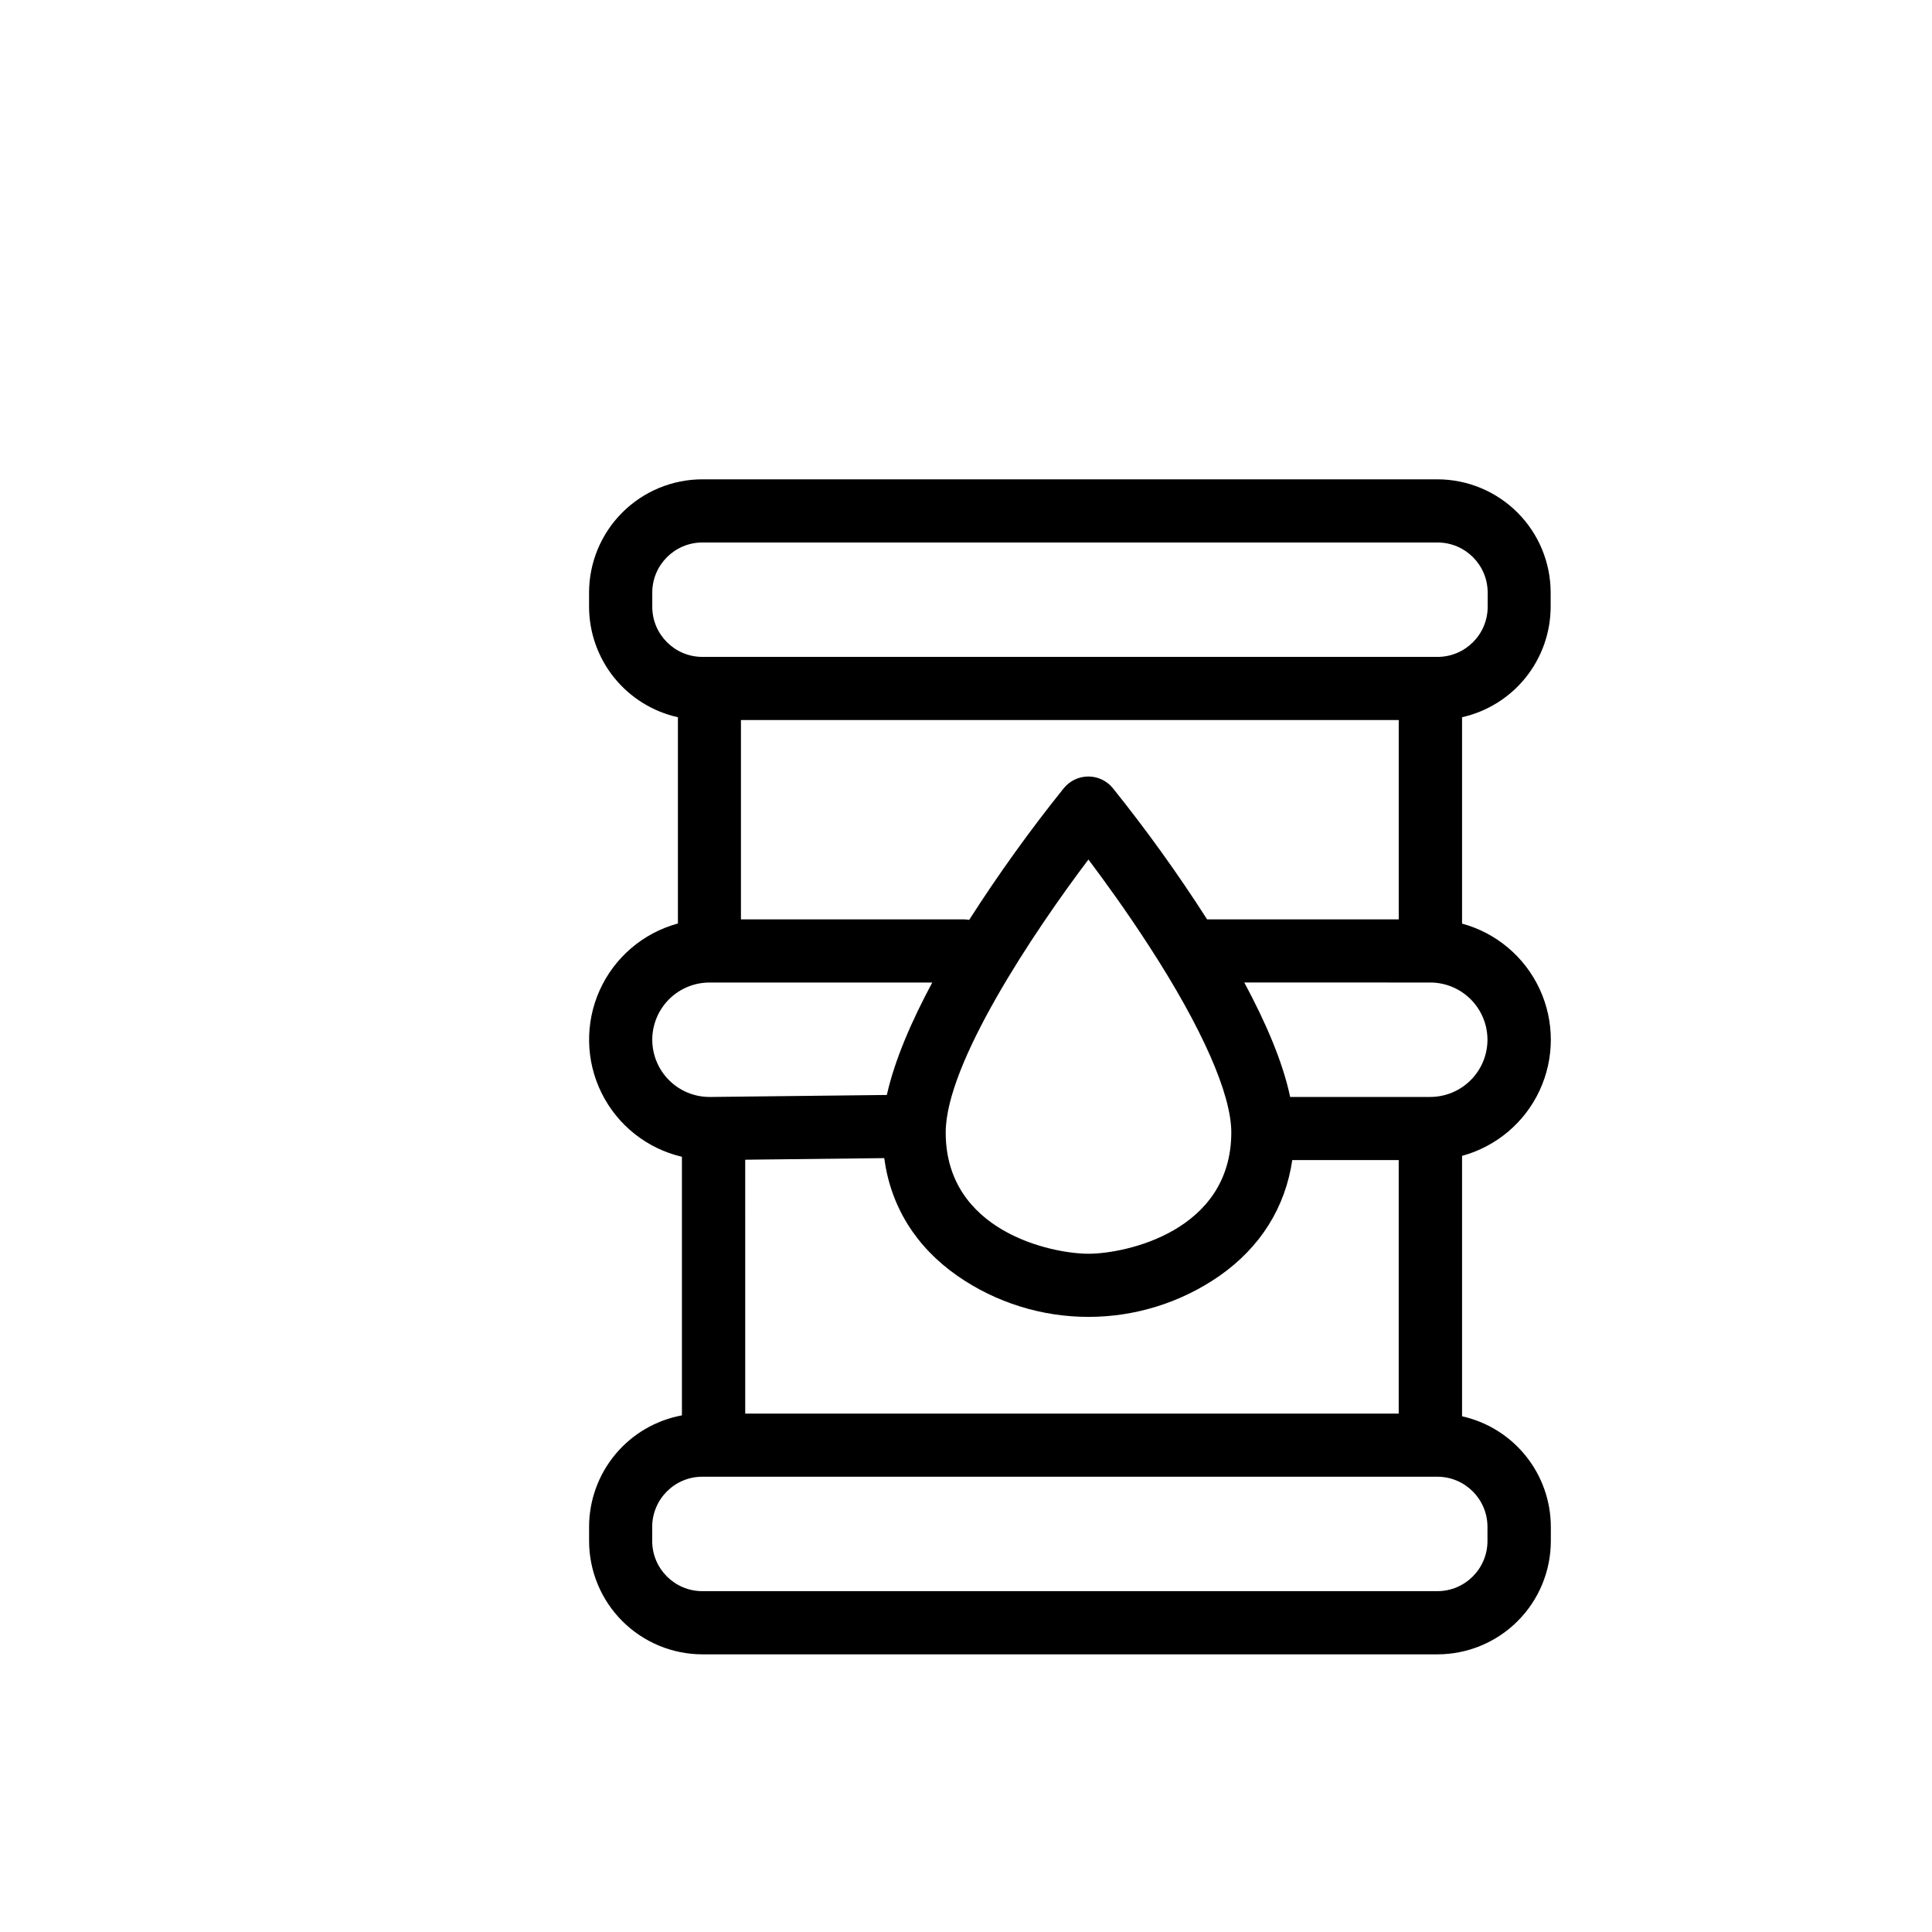 <?xml version="1.0" encoding="UTF-8"?>
<!-- Uploaded to: ICON Repo, www.iconrepo.com, Generator: ICON Repo Mixer Tools -->
<svg fill="#000000" width="800px" height="800px" version="1.1" viewBox="144 144 512 512" xmlns="http://www.w3.org/2000/svg">
 <path d="m554.94 304.8v-3.758c-0.008-7.953-3.168-15.574-8.785-21.199-5.621-5.629-13.238-8.797-21.188-8.816h-194.84c-7.957 0.008-15.586 3.172-21.215 8.801-5.629 5.625-8.797 13.254-8.805 21.215v3.758c0.016 6.828 2.359 13.445 6.637 18.766 4.281 5.32 10.246 9.027 16.91 10.508v54.66c-9.199 2.496-16.797 8.977-20.719 17.664-3.918 8.688-3.746 18.672 0.469 27.223 4.215 8.547 12.035 14.762 21.312 16.938v68.527c-6.902 1.277-13.141 4.926-17.633 10.316-4.492 5.391-6.957 12.188-6.969 19.203v3.762c0.004 7.961 3.164 15.598 8.793 21.23 5.625 5.633 13.258 8.805 21.219 8.82h194.84c7.957-0.008 15.59-3.176 21.219-8.805 5.629-5.625 8.793-13.258 8.801-21.219v-3.758c-0.008-6.832-2.344-13.457-6.621-18.781-4.273-5.328-10.238-9.039-16.906-10.523v-69.016c9.07-2.469 16.594-8.809 20.555-17.332 3.961-8.527 3.961-18.363 0-26.887s-11.484-14.867-20.555-17.332v-54.691c6.652-1.492 12.602-5.203 16.867-10.523s6.598-11.934 6.613-18.75zm-238.08 0v-3.758h-0.004c0.012-7.328 5.949-13.266 13.273-13.277h194.84c7.328 0.008 13.27 5.945 13.281 13.277v3.758c-0.004 7.332-5.949 13.277-13.281 13.285h-194.84c-7.328-0.012-13.266-5.957-13.273-13.285zm147.04 82.844h-0.004c-7.699-12.031-16.039-23.641-24.984-34.777-1.59-1.953-3.973-3.086-6.492-3.086s-4.906 1.133-6.496 3.086c-8.98 11.18-17.352 22.836-25.082 34.914-0.477-0.086-0.961-0.133-1.445-0.137h-59.039v-52.824h174.32v52.82zm22.562 63.793h28.211v67.18h-173.18l-0.004-67.281 36.84-0.422c1.723 12.793 8.336 23.488 19.434 31.23l0.004 0.004c10.188 7.059 22.289 10.84 34.684 10.84 12.398 0 24.5-3.781 34.688-10.84 10.914-7.637 17.484-18.188 19.324-30.711zm-53.996 24.816c-9.84 0-37.844-5.902-37.844-32.137 0-18.293 23.32-53.137 37.824-72.336 4.301 5.719 10.215 13.883 16.098 22.977 14.031 21.648 21.766 39.211 21.766 49.359-0.047 26.23-28.07 32.137-37.844 32.137zm-115.61-56.711c0.004-4.019 1.602-7.875 4.445-10.719s6.699-4.441 10.719-4.441h59.039c-5.461 10.164-9.969 20.527-12.035 29.797l-47.027 0.531 0.004-0.004c-4.016-0.008-7.867-1.609-10.703-4.453-2.84-2.84-4.434-6.691-4.441-10.711zm221.34 129.09v3.758c-0.008 7.336-5.949 13.277-13.285 13.285h-194.79c-7.332-0.012-13.273-5.953-13.281-13.285v-3.758c0.008-7.332 5.949-13.273 13.281-13.285h194.84c7.312 0.031 13.227 5.969 13.234 13.285zm0-129.09v-0.004c-0.008 4.027-1.609 7.887-4.461 10.73-2.852 2.844-6.715 4.441-10.742 4.434h-37.09c-1.969-9.406-6.594-19.977-12.152-30.328l49.242 0.004c4.027-0.008 7.891 1.586 10.742 4.43 2.852 2.844 4.457 6.703 4.461 10.73z"/>
</svg>